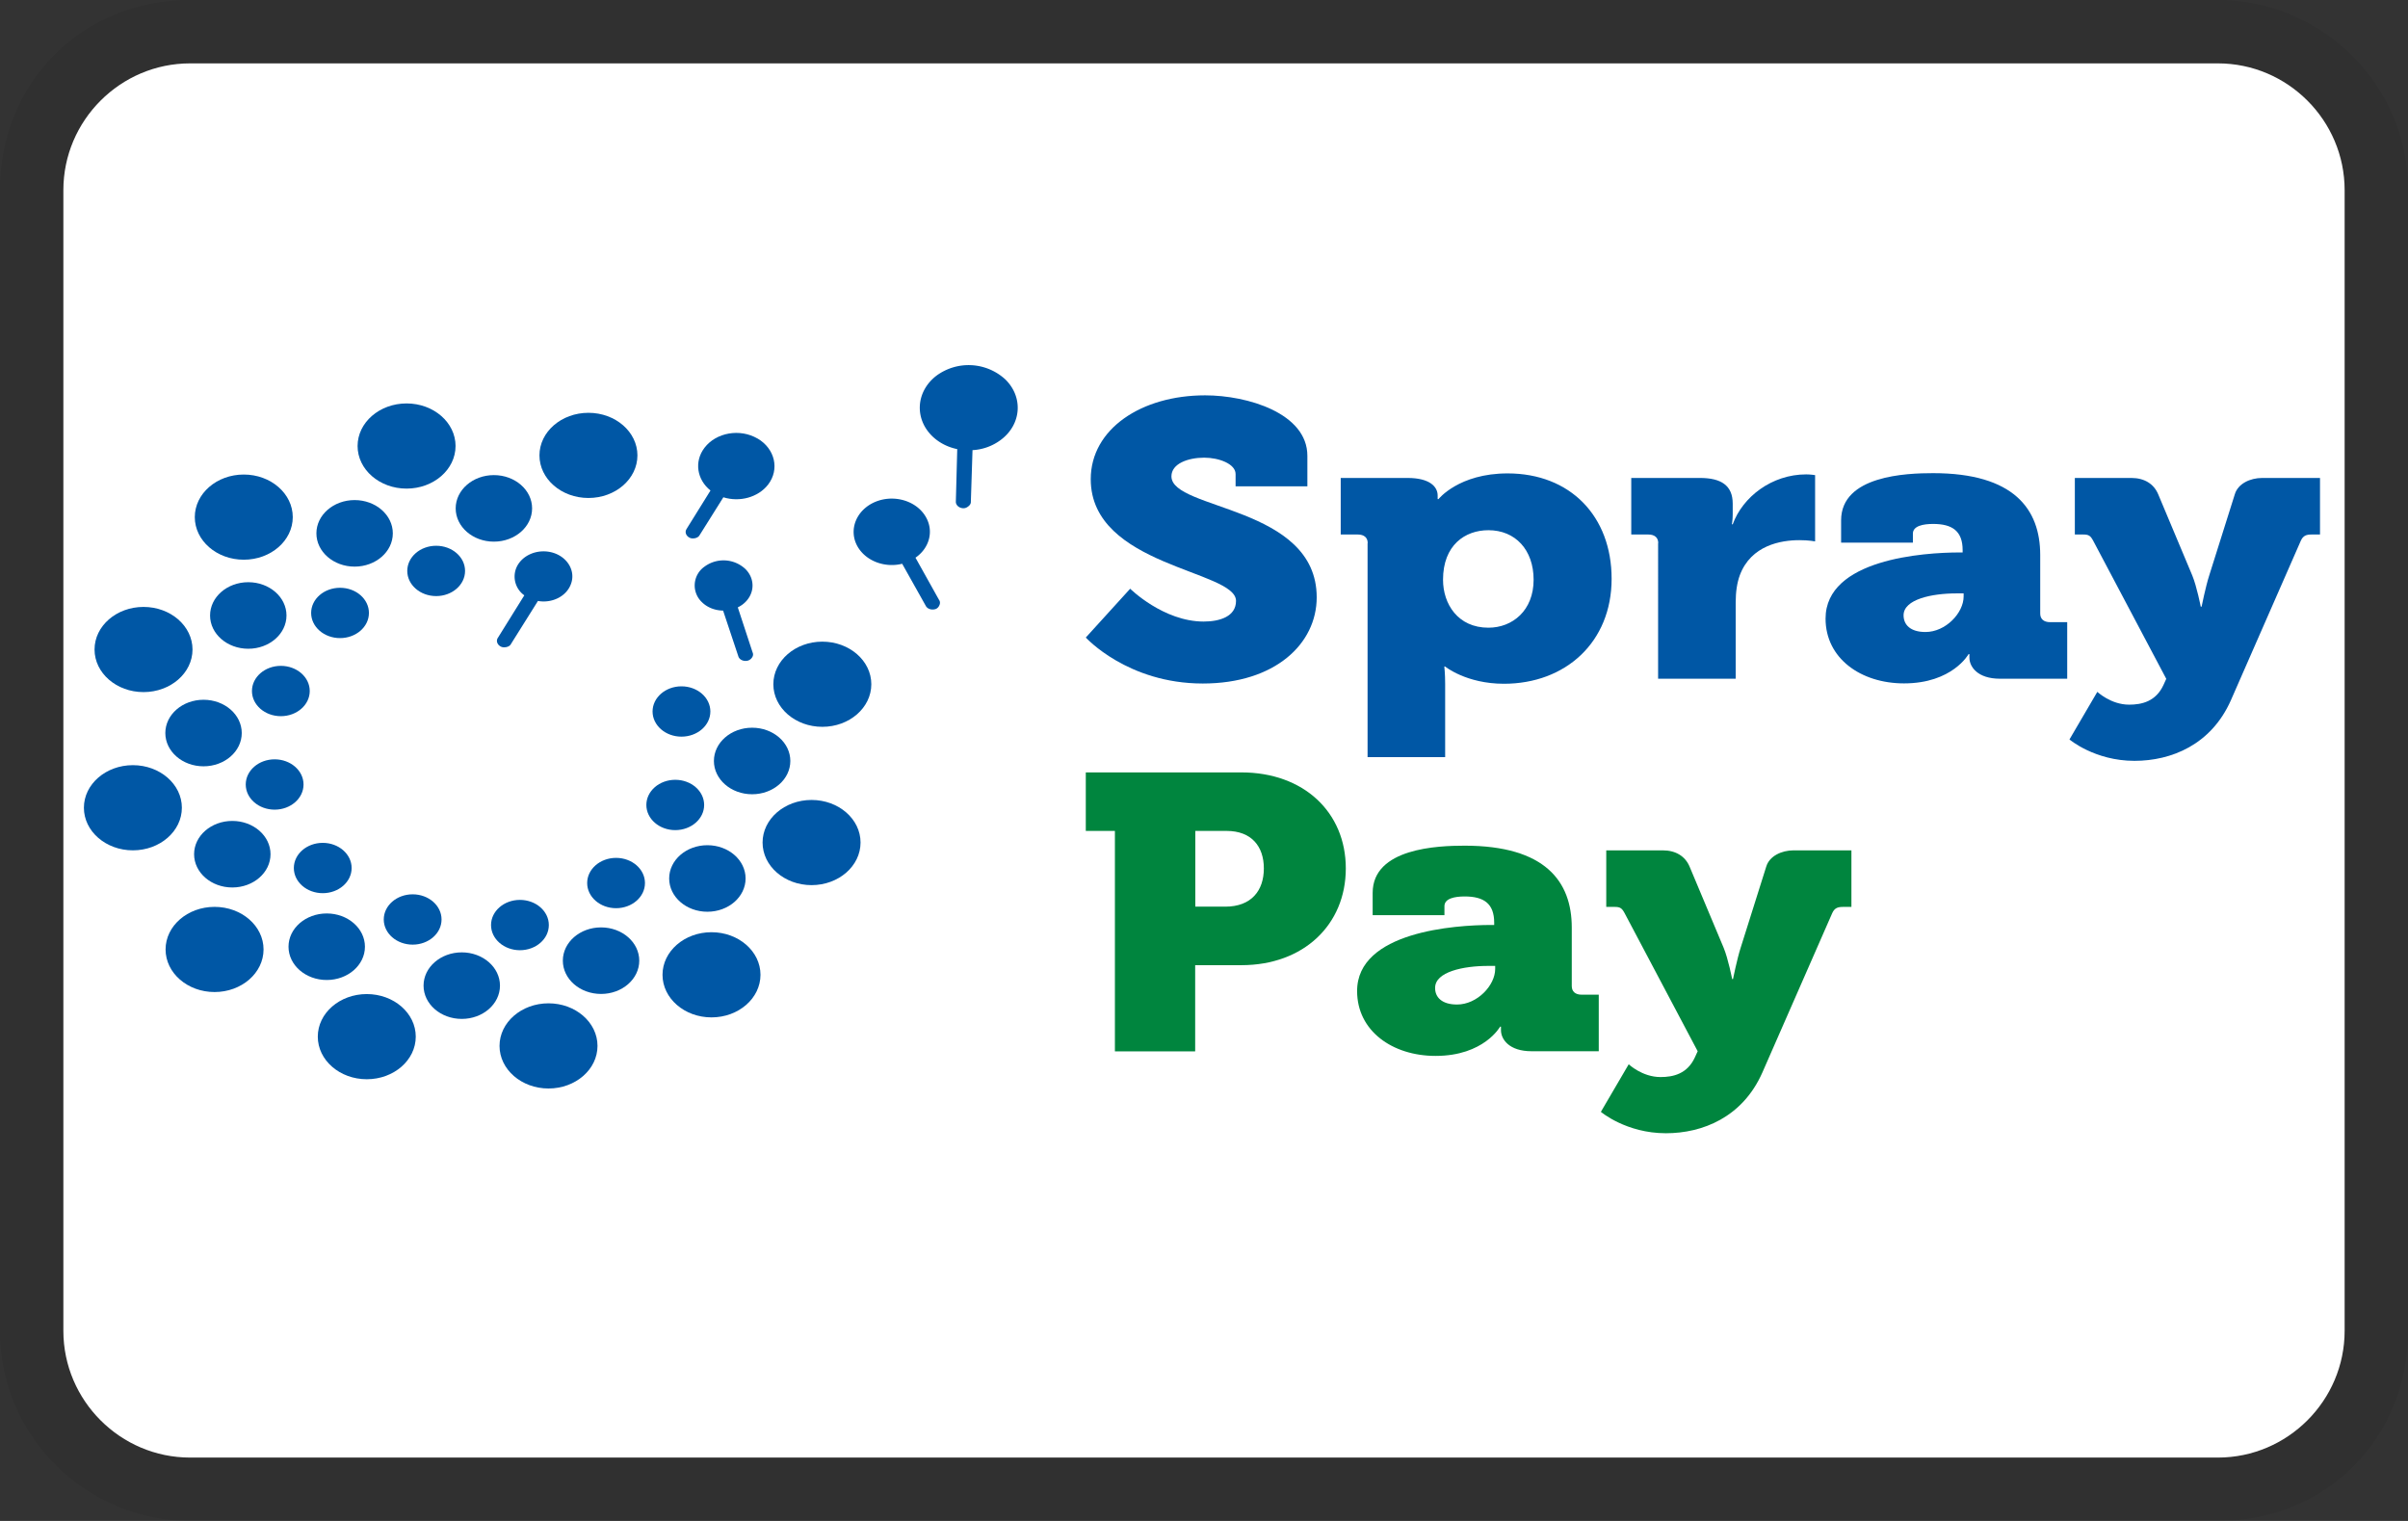 <svg xmlns="http://www.w3.org/2000/svg" viewBox="0 0 38 24" width="38" height="24" aria-labelledby="pi-spraypay" role="img"><rect x="0" y="0" width="38" height="24" fill="#333333" stroke="none"/><title id="pi-spraypay">Spraypay</title><path opacity=".07" d="M35 0H3C1.3 0 0 1.3 0 3v18c0 1.7 1.4 3 3 3h32c1.7 0 3-1.3 3-3V3c0-1.7-1.4-3-3-3z"/><path d="M35 1c1.1 0 2 .9 2 2v18c0 1.1-.9 2-2 2H3c-1.1 0-2-.9-2-2V3c0-1.1.9-2 2-2h32" fill="#fff"/><ellipse cx="4.334" cy="12.379" rx=".456" ry=".397" stroke-width=".208" fill="#0057a5"/><ellipse cx="5.093" cy="13.697" rx=".456" ry=".397" stroke-width=".208" fill="#0057a5"/><ellipse cx="6.512" cy="14.509" rx=".456" ry=".397" stroke-width=".208" fill="#0057a5"/><ellipse cx="8.205" cy="14.597" rx=".456" ry=".397" stroke-width=".208" fill="#0057a5"/><ellipse cx="9.722" cy="13.934" rx=".456" ry=".397" stroke-width=".208" fill="#0057a5"/><ellipse cx="10.656" cy="12.702" rx=".456" ry=".397" stroke-width=".208" fill="#0057a5"/><ellipse cx="10.754" cy="11.227" rx=".456" ry=".397" stroke-width=".208" fill="#0057a5"/><ellipse cx="6.883" cy="9.009" rx=".456" ry=".397" stroke-width=".208" fill="#0057a5"/><ellipse cx="5.366" cy="9.672" rx=".456" ry=".397" stroke-width=".208" fill="#0057a5"/><ellipse cx="4.432" cy="10.904" rx=".456" ry=".397" stroke-width=".208" fill="#0057a5"/><ellipse cx="3.666" cy="13.479" rx=".603" ry=".525" stroke-width=".208" fill="#0057a5"/><ellipse cx="5.156" cy="14.939" rx=".603" ry=".525" stroke-width=".208" fill="#0057a5"/><ellipse cx="7.287" cy="15.553" rx=".603" ry=".525" stroke-width=".208" fill="#0057a5"/><ellipse cx="9.485" cy="15.159" rx=".603" ry=".525" stroke-width=".208" fill="#0057a5"/><ellipse cx="11.163" cy="13.862" rx=".603" ry=".525" stroke-width=".208" fill="#0057a5"/><ellipse cx="11.869" cy="12.008" rx=".603" ry=".525" stroke-width=".208" fill="#0057a5"/><ellipse cx="7.794" cy="8.022" rx=".603" ry=".525" stroke-width=".208" fill="#0057a5"/><ellipse cx="5.596" cy="8.416" rx=".603" ry=".525" stroke-width=".208" fill="#0057a5"/><ellipse cx="3.918" cy="9.712" rx=".603" ry=".525" stroke-width=".208" fill="#0057a5"/><ellipse cx="3.212" cy="11.567" rx=".603" ry=".525" stroke-width=".208" fill="#0057a5"/><ellipse cx="3.386" cy="14.982" rx=".773" ry=".672" stroke-width=".208" fill="#0057a5"/><ellipse cx="5.788" cy="16.358" rx=".773" ry=".672" stroke-width=".208" fill="#0057a5"/><ellipse cx="8.656" cy="16.504" rx=".773" ry=".672" stroke-width=".208" fill="#0057a5"/><ellipse cx="11.228" cy="15.382" rx=".773" ry=".672" stroke-width=".208" fill="#0057a5"/><ellipse cx="12.807" cy="13.295" rx=".773" ry=".672" stroke-width=".208" fill="#0057a5"/><ellipse cx="12.977" cy="10.797" rx=".773" ry=".672" stroke-width=".208" fill="#0057a5"/><ellipse cx="9.286" cy="7.186" rx=".773" ry=".672" stroke-width=".208" fill="#0057a5"/><ellipse cx="6.416" cy="7.038" rx=".773" ry=".672" stroke-width=".208" fill="#0057a5"/><ellipse cx="3.847" cy="8.16" rx=".773" ry=".672" stroke-width=".208" fill="#0057a5"/><ellipse cx="2.265" cy="10.249" rx=".773" ry=".672" stroke-width=".208" fill="#0057a5"/><ellipse cx="2.097" cy="12.746" rx=".773" ry=".672" stroke-width=".208" fill="#0057a5"/><path d="M11.954 6.92c-.277-.162-.652-.096-.836.145-.167.218-.12.504.094.675l-.377.606c-.032.047-.012.11.049.14.027.012.049.012.078.008.034-.006.067-.022.083-.057l.37-.59c.255.08.548.003.706-.2.184-.24.11-.566-.167-.728z" stroke-width=".208" fill="#0057a5"/><path d="M15.868 5.99a.856.856 0 0 0-1.09-.062c-.32.245-.353.669-.072.949.11.109.25.179.4.21l-.022.828c-.002.054.049.103.118.105.03 0 .052-.01.074-.026.027-.02.047-.044.045-.081l.026-.81a.816.816 0 0 0 .452-.166c.32-.243.35-.669.069-.947z" stroke-width=".208" fill="#0057a5"/><path d="M11.762 8.978a.505.505 0 0 0-.644-.037.362.362 0 0 0-.042.56c.087.087.21.132.335.134l.24.72c.015.053.08.086.149.07a.12.12 0 0 0 .062-.042c.02-.025.03-.056.014-.09l-.233-.709a.47.47 0 0 0 .076-.046c.19-.144.21-.395.043-.56z" stroke-width=".208" fill="#0057a5"/><path d="M8.724 8.721c-.24-.07-.499.041-.58.249a.363.363 0 0 0 .13.424l-.417.67c-.032.047-.011.111.049.14.027.012.049.012.078.008.034-.006.067-.021.083-.056l.422-.673c.221.039.445-.07.518-.26.083-.206-.047-.432-.283-.502z" stroke-width=".208" fill="#0057a5"/><path d="M14.447 8.8c.217-.149.293-.415.165-.64-.147-.26-.509-.366-.806-.238-.297.129-.42.444-.273.702.132.23.43.34.704.272l.373.665c.025.048.096.072.161.047a.105.105 0 0 0 .051-.053c.014-.027.018-.06-.004-.09z" stroke-width=".208" fill="#0057a5"/><g transform="matrix(.223 0 0 .194 1.324 5.761)"><path d="M74.04 18.19s2.35 2.67 5.2 2.67c1.14 0 2.29-.41 2.29-1.68 0-2.51-10.28-2.79-10.28-9.9 0-4.09 3.59-6.82 8.09-6.82 3.01 0 7.24 1.46 7.24 4.92v2.48H81.5v-1c0-.82-1.17-1.33-2.22-1.33-1.14 0-2.32.48-2.32 1.52 0 2.76 10.28 2.38 10.28 9.84 0 3.78-2.95 7.01-8.06 7.01-5.33 0-8.28-3.74-8.28-3.74z" fill="#0057a5"/><path d="M90.85 14.48c0-.44-.25-.7-.7-.7h-1.21v-4.6h4.73c1.59 0 2.13.73 2.13 1.43v.29h.06s1.43-2.09 4.89-2.09c4.44 0 7.36 3.49 7.36 8.57 0 5.17-3.27 8.54-7.62 8.54-2.67 0-4.16-1.4-4.16-1.4h-.06s.06.57.06 1.4v5.97h-5.49V14.48zm8.54 6.88c1.71 0 3.2-1.4 3.2-3.9 0-2.44-1.3-4.03-3.2-4.03-1.65 0-3.21 1.21-3.21 4.03 0 1.97 1.05 3.9 3.21 3.9z" fill="#0057a5"/><path d="M111.41 14.48c0-.44-.25-.7-.7-.7h-1.21v-4.6h4.86c1.49 0 2.32.6 2.32 2.09v.86c0 .51-.06.82-.06.82h.06c.7-2.22 2.76-4.06 5.2-4.06.32 0 .63.06.63.06v5.39s-.44-.1-1.11-.1c-1.3 0-3.43.41-4.22 2.86-.19.6-.29 1.33-.29 2.22v6.19h-5.49V14.48z" fill="#0057a5"/><path d="M132.73 15.24h.22v-.19c0-1.55-.73-2.13-2.09-2.13-.7 0-1.43.16-1.43.79v.73h-5.08v-1.81c0-3.65 4.63-3.84 6.51-3.84 5.71 0 7.58 2.92 7.58 6.66v4.76c0 .44.25.7.7.7h1.21v4.6h-4.76c-1.59 0-2.16-.98-2.16-1.71v-.29h-.06s-1.14 2.38-4.57 2.38c-3.05 0-5.55-2.03-5.55-5.27 0-4.84 6.95-5.38 9.48-5.38zm-2.41 6.47c1.43 0 2.7-1.55 2.7-2.89v-.25h-.51c-1.74 0-3.74.48-3.74 1.78 0 .76.47 1.36 1.55 1.36z" fill="#0057a5"/><path d="M144.73 27.62c.89 0 1.9-.25 2.44-1.62l.19-.48-5.17-11.23c-.19-.41-.32-.51-.7-.51h-.6v-4.6h4c.92 0 1.59.48 1.9 1.33l2.41 6.6c.32.89.6 2.54.6 2.54h.06s.29-1.65.54-2.54l1.81-6.6c.22-.86 1.08-1.33 1.94-1.33h4.09v4.6h-.6c-.38 0-.6.1-.76.51l-4.95 12.98c-1.4 3.62-4.22 4.92-6.82 4.92-2.82 0-4.6-1.74-4.6-1.74l1.97-3.87c0-.01.95 1.04 2.25 1.04z" fill="#0057a5"/><path d="M72.96 37.89H70.9v-4.76h11.01c4.41 0 7.39 3.24 7.39 7.81 0 4.57-2.98 7.87-7.39 7.87h-3.27v7.01h-5.68zm7.81 6.16c1.84 0 2.73-1.3 2.73-3.11 0-1.81-.89-3.05-2.63-3.05h-2.22v6.16z" fill="#00853e"/><path d="M99.58 45.54h.22v-.19c0-1.55-.73-2.13-2.09-2.13-.7 0-1.43.16-1.43.79v.73H91.2v-1.81c0-3.65 4.63-3.84 6.51-3.84 5.71 0 7.58 2.92 7.58 6.66v4.76c0 .44.25.7.7.7h1.21v4.6h-4.76c-1.59 0-2.16-.98-2.16-1.71v-.29h-.06s-1.14 2.38-4.57 2.38c-3.05 0-5.55-2.03-5.55-5.27-.01-4.84 6.94-5.38 9.48-5.38zm-2.41 6.47c1.43 0 2.7-1.56 2.7-2.89v-.25h-.51c-1.74 0-3.74.48-3.74 1.78-.01.76.47 1.36 1.55 1.36z" fill="#00853e"/><path d="M111.57 57.91c.89 0 1.9-.25 2.44-1.62l.19-.48-5.17-11.23c-.19-.41-.32-.51-.7-.51h-.6v-4.6h4c.92 0 1.59.48 1.9 1.33l2.41 6.6c.32.89.6 2.54.6 2.54h.06s.29-1.65.54-2.54l1.81-6.6c.22-.86 1.08-1.33 1.94-1.33h4.09v4.6h-.6c-.38 0-.6.1-.76.51l-4.95 12.98c-1.4 3.62-4.22 4.92-6.82 4.92-2.82 0-4.6-1.74-4.6-1.74l1.97-3.87s.95 1.04 2.25 1.04z" fill="#00853e"/></g></svg>